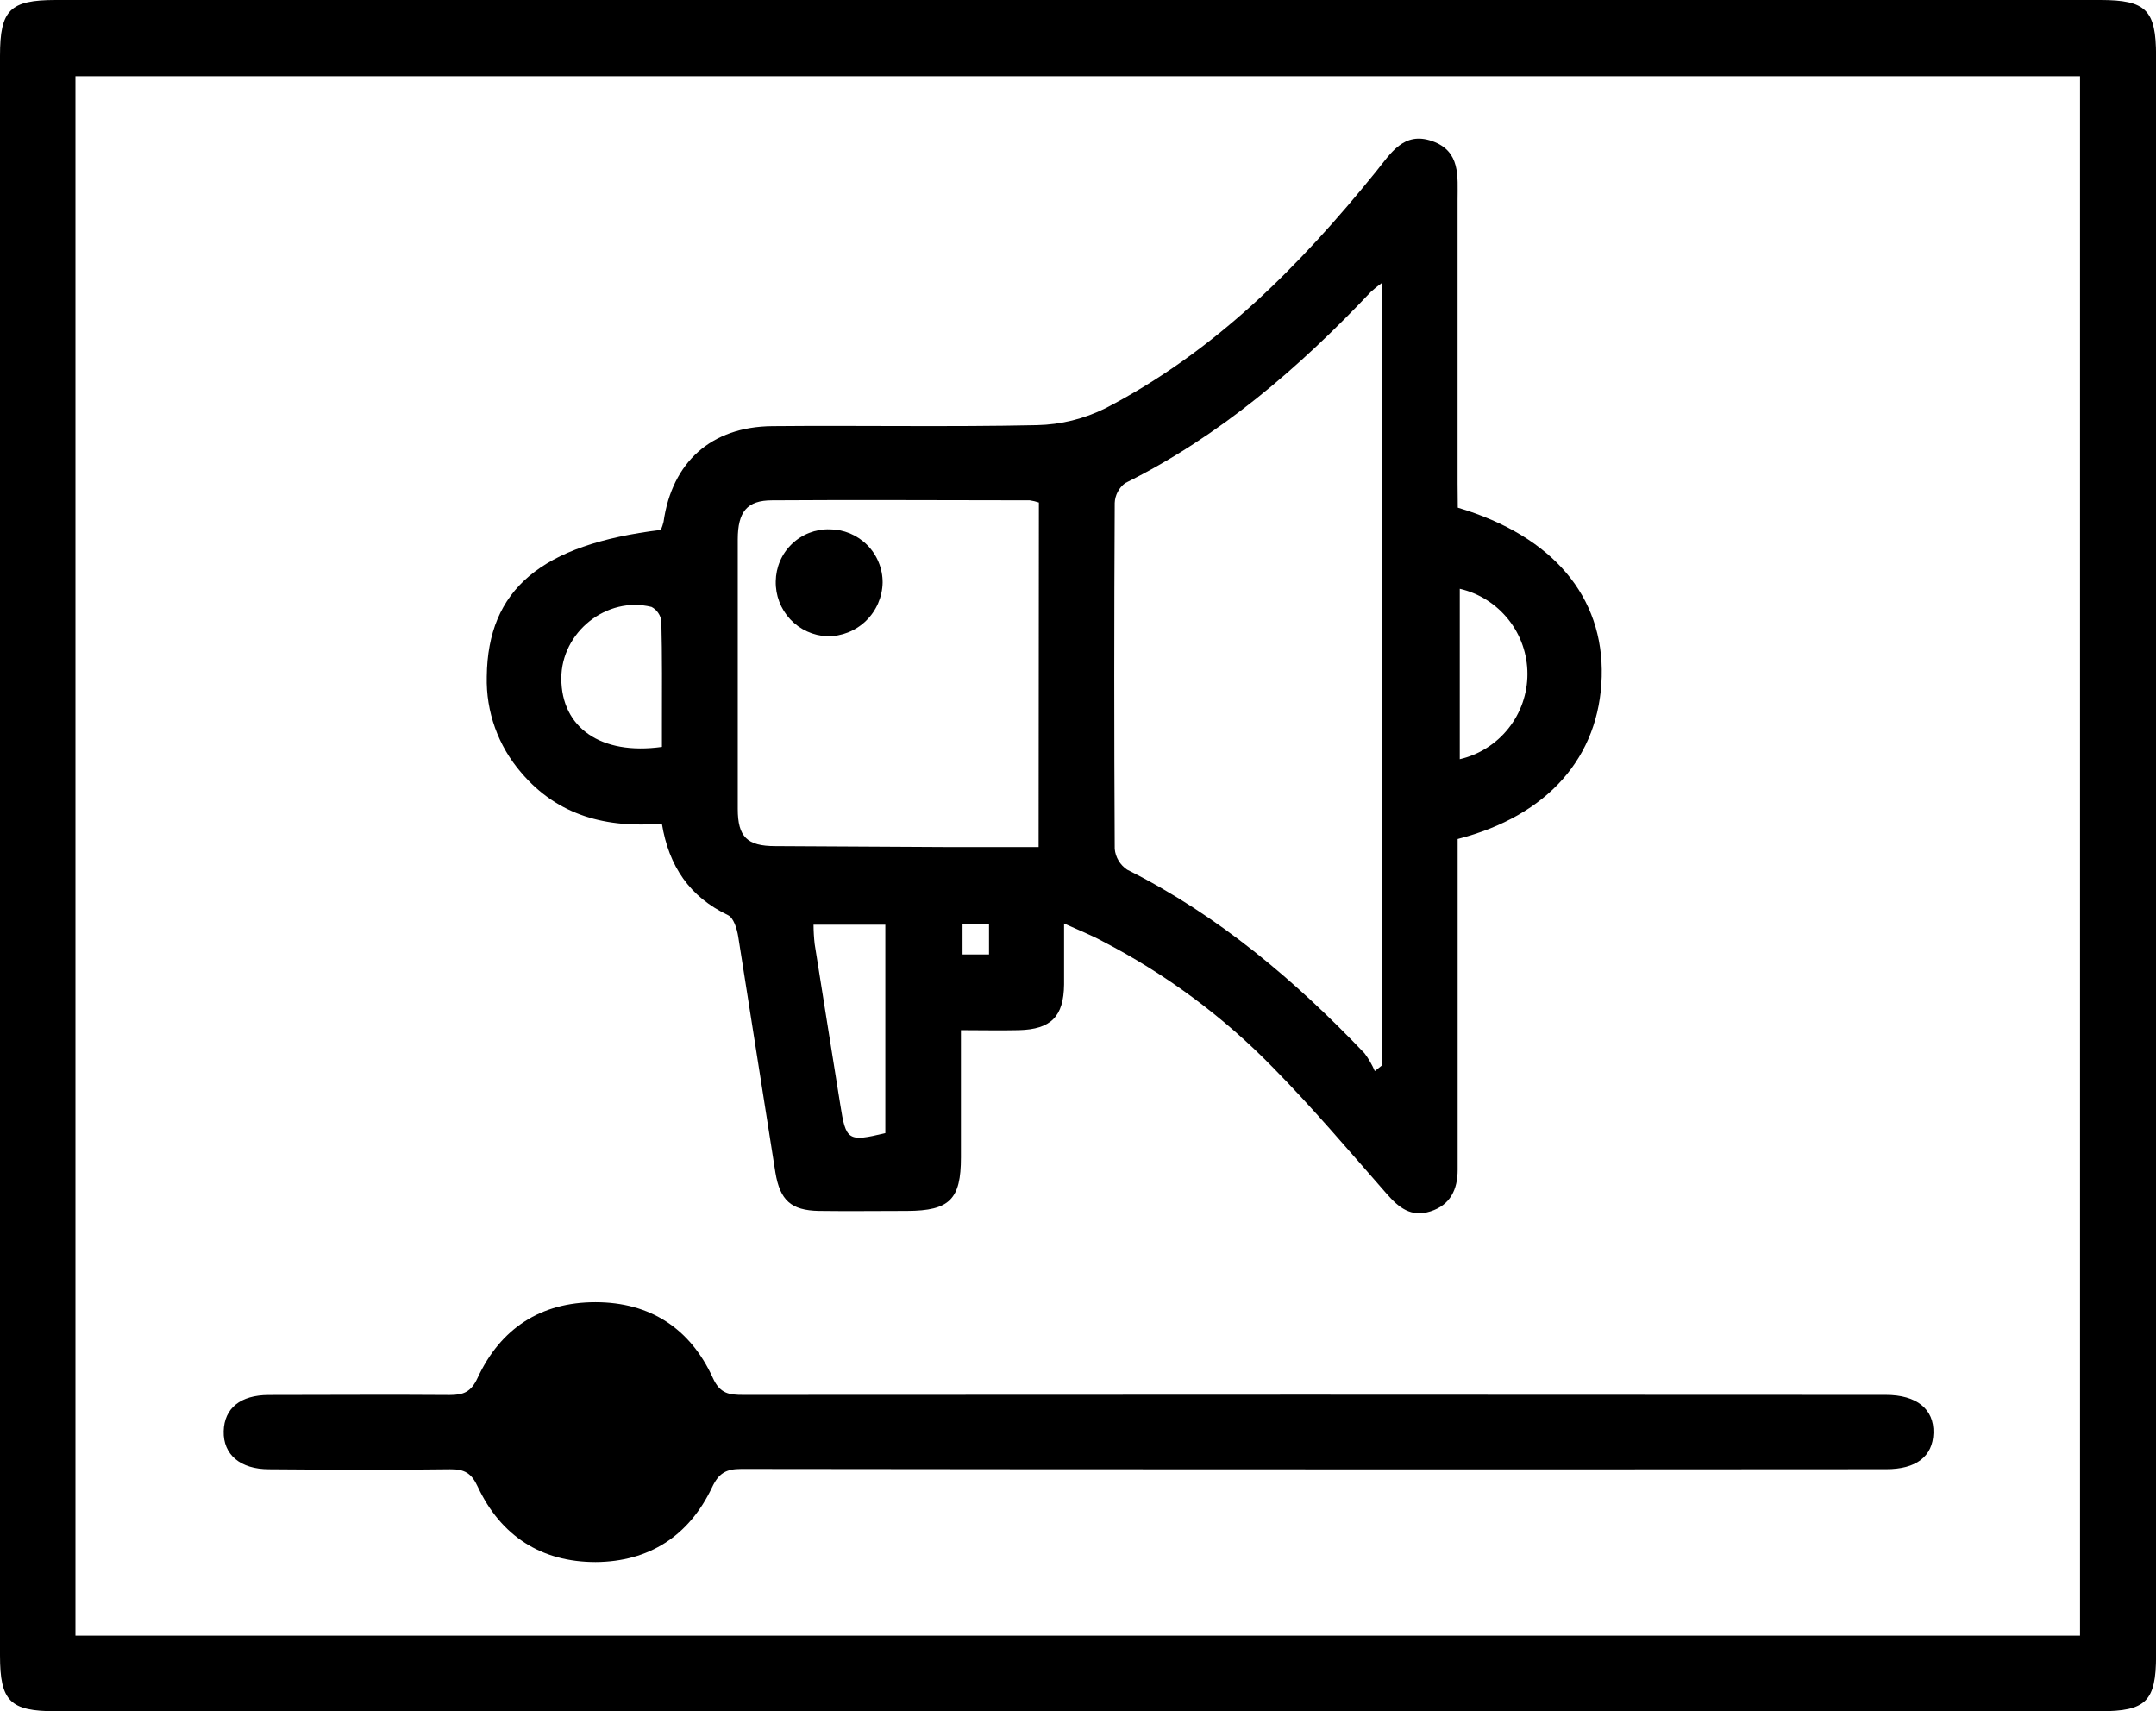 <svg width="63" height="50" viewBox="0 0 63 50" fill="none" xmlns="http://www.w3.org/2000/svg">
<g clip-path="url(#clip0_1278_2442)">
<path d="M31.507 0H61.37C62.71 0 63.002 0.292 63.002 1.633C63.002 17.212 63.002 32.791 63.002 48.371C63.002 49.712 62.71 50.004 61.37 50.004H1.632C0.294 50.004 0 49.713 0 48.371V1.633C0 0.29 0.29 0 1.632 0H31.507ZM60.78 47.795V2.228H2.205V47.795H60.78Z" fill="black"/>
<path d="M42.598 14.834C45.378 15.663 46.868 17.438 46.803 19.775C46.738 22.112 45.238 23.835 42.594 24.517V34.184C42.594 34.759 42.378 35.211 41.803 35.396C41.228 35.581 40.869 35.284 40.516 34.879C39.428 33.638 38.359 32.374 37.203 31.2C35.747 29.705 34.06 28.456 32.206 27.498C31.871 27.317 31.523 27.181 31.093 26.985C31.093 27.651 31.093 28.21 31.093 28.768C31.082 29.703 30.712 30.078 29.773 30.102C29.229 30.115 28.697 30.102 28.079 30.102C28.079 31.388 28.079 32.606 28.079 33.821C28.079 35.037 27.758 35.38 26.507 35.384C25.647 35.384 24.786 35.396 23.928 35.384C23.117 35.369 22.794 35.075 22.658 34.264C22.296 31.963 21.933 29.661 21.57 27.36C21.534 27.139 21.436 26.816 21.273 26.742C20.158 26.208 19.547 25.327 19.34 24.066C17.733 24.203 16.306 23.844 15.232 22.578C14.557 21.8 14.198 20.799 14.224 19.769C14.253 17.229 15.805 15.91 19.311 15.484C19.343 15.408 19.37 15.33 19.389 15.25C19.639 13.501 20.782 12.468 22.568 12.452C25.146 12.428 27.727 12.479 30.304 12.423C30.997 12.408 31.678 12.24 32.299 11.931C35.494 10.278 37.975 7.778 40.209 5.013C40.639 4.481 41.016 3.832 41.85 4.124C42.685 4.416 42.592 5.158 42.592 5.842C42.592 8.606 42.592 11.369 42.592 14.13L42.598 14.834ZM40.376 8.27C40.267 8.349 40.162 8.433 40.062 8.524C37.953 10.755 35.652 12.737 32.877 14.117C32.787 14.185 32.712 14.272 32.66 14.373C32.607 14.473 32.577 14.583 32.573 14.696C32.555 18.065 32.555 21.434 32.573 24.804C32.584 24.926 32.622 25.044 32.685 25.149C32.748 25.254 32.833 25.344 32.935 25.412C35.599 26.747 37.832 28.64 39.872 30.777C39.993 30.938 40.094 31.113 40.173 31.298L40.372 31.14L40.376 8.27ZM30.357 14.684C30.27 14.655 30.182 14.633 30.092 14.62C27.582 14.62 25.072 14.602 22.562 14.62C21.826 14.62 21.559 14.956 21.558 15.761C21.558 18.386 21.558 21.011 21.558 23.636C21.558 24.456 21.831 24.724 22.657 24.724C24.373 24.735 26.091 24.744 27.811 24.752C28.657 24.752 29.504 24.752 30.349 24.752L30.357 14.684ZM25.87 27.021H23.772C23.773 27.21 23.784 27.398 23.805 27.585C24.051 29.148 24.303 30.708 24.552 32.27C24.718 33.333 24.777 33.373 25.87 33.11V27.021ZM19.342 21.83V21.195C19.342 20.181 19.352 19.167 19.325 18.153C19.315 18.065 19.283 17.981 19.233 17.909C19.184 17.836 19.117 17.776 19.039 17.735C17.728 17.409 16.4 18.474 16.402 19.826C16.404 21.259 17.553 22.075 19.342 21.825V21.83ZM42.656 22.184C43.218 22.054 43.719 21.736 44.078 21.284C44.438 20.832 44.633 20.271 44.633 19.694C44.633 19.116 44.438 18.556 44.078 18.104C43.719 17.652 43.218 17.334 42.656 17.204V22.184ZM28.9 26.994H28.126V27.89H28.9V26.994Z" fill="black"/>
<path d="M38.344 42.935C32.782 42.935 27.221 42.931 21.66 42.924C21.214 42.924 21 43.047 20.804 43.468C20.131 44.882 18.965 45.635 17.405 45.645C15.817 45.645 14.636 44.885 13.96 43.443C13.779 43.047 13.572 42.928 13.153 42.933C11.39 42.957 9.626 42.946 7.861 42.933C7.018 42.933 6.519 42.503 6.536 41.823C6.552 41.142 7.031 40.767 7.845 40.763C9.609 40.763 11.372 40.749 13.137 40.763C13.545 40.763 13.764 40.674 13.953 40.268C14.625 38.816 15.801 38.051 17.398 38.051C18.996 38.051 20.173 38.818 20.833 40.27C21.041 40.729 21.315 40.76 21.72 40.76C32.666 40.752 43.612 40.752 54.558 40.76C54.739 40.76 54.921 40.76 55.102 40.76C56.009 40.76 56.515 41.175 56.497 41.87C56.478 42.565 55.985 42.931 55.12 42.931C49.522 42.936 43.929 42.937 38.344 42.935Z" fill="black"/>
<path d="M22.668 16.986C22.671 16.782 22.713 16.581 22.794 16.394C22.874 16.207 22.991 16.038 23.138 15.897C23.284 15.756 23.457 15.645 23.647 15.571C23.837 15.497 24.039 15.462 24.242 15.467C24.446 15.468 24.648 15.508 24.836 15.586C25.024 15.665 25.195 15.779 25.339 15.924C25.483 16.068 25.597 16.239 25.674 16.428C25.752 16.616 25.792 16.818 25.791 17.022C25.783 17.445 25.608 17.847 25.305 18.141C25.002 18.435 24.594 18.597 24.172 18.592C23.761 18.575 23.373 18.397 23.092 18.097C22.811 17.796 22.659 17.397 22.668 16.986Z" fill="black"/>
</g>
<defs>
<clipPath id="clip0_1278_2442">
<rect width="63" height="50" fill="black"/>
</clipPath>
</defs>
</svg>

